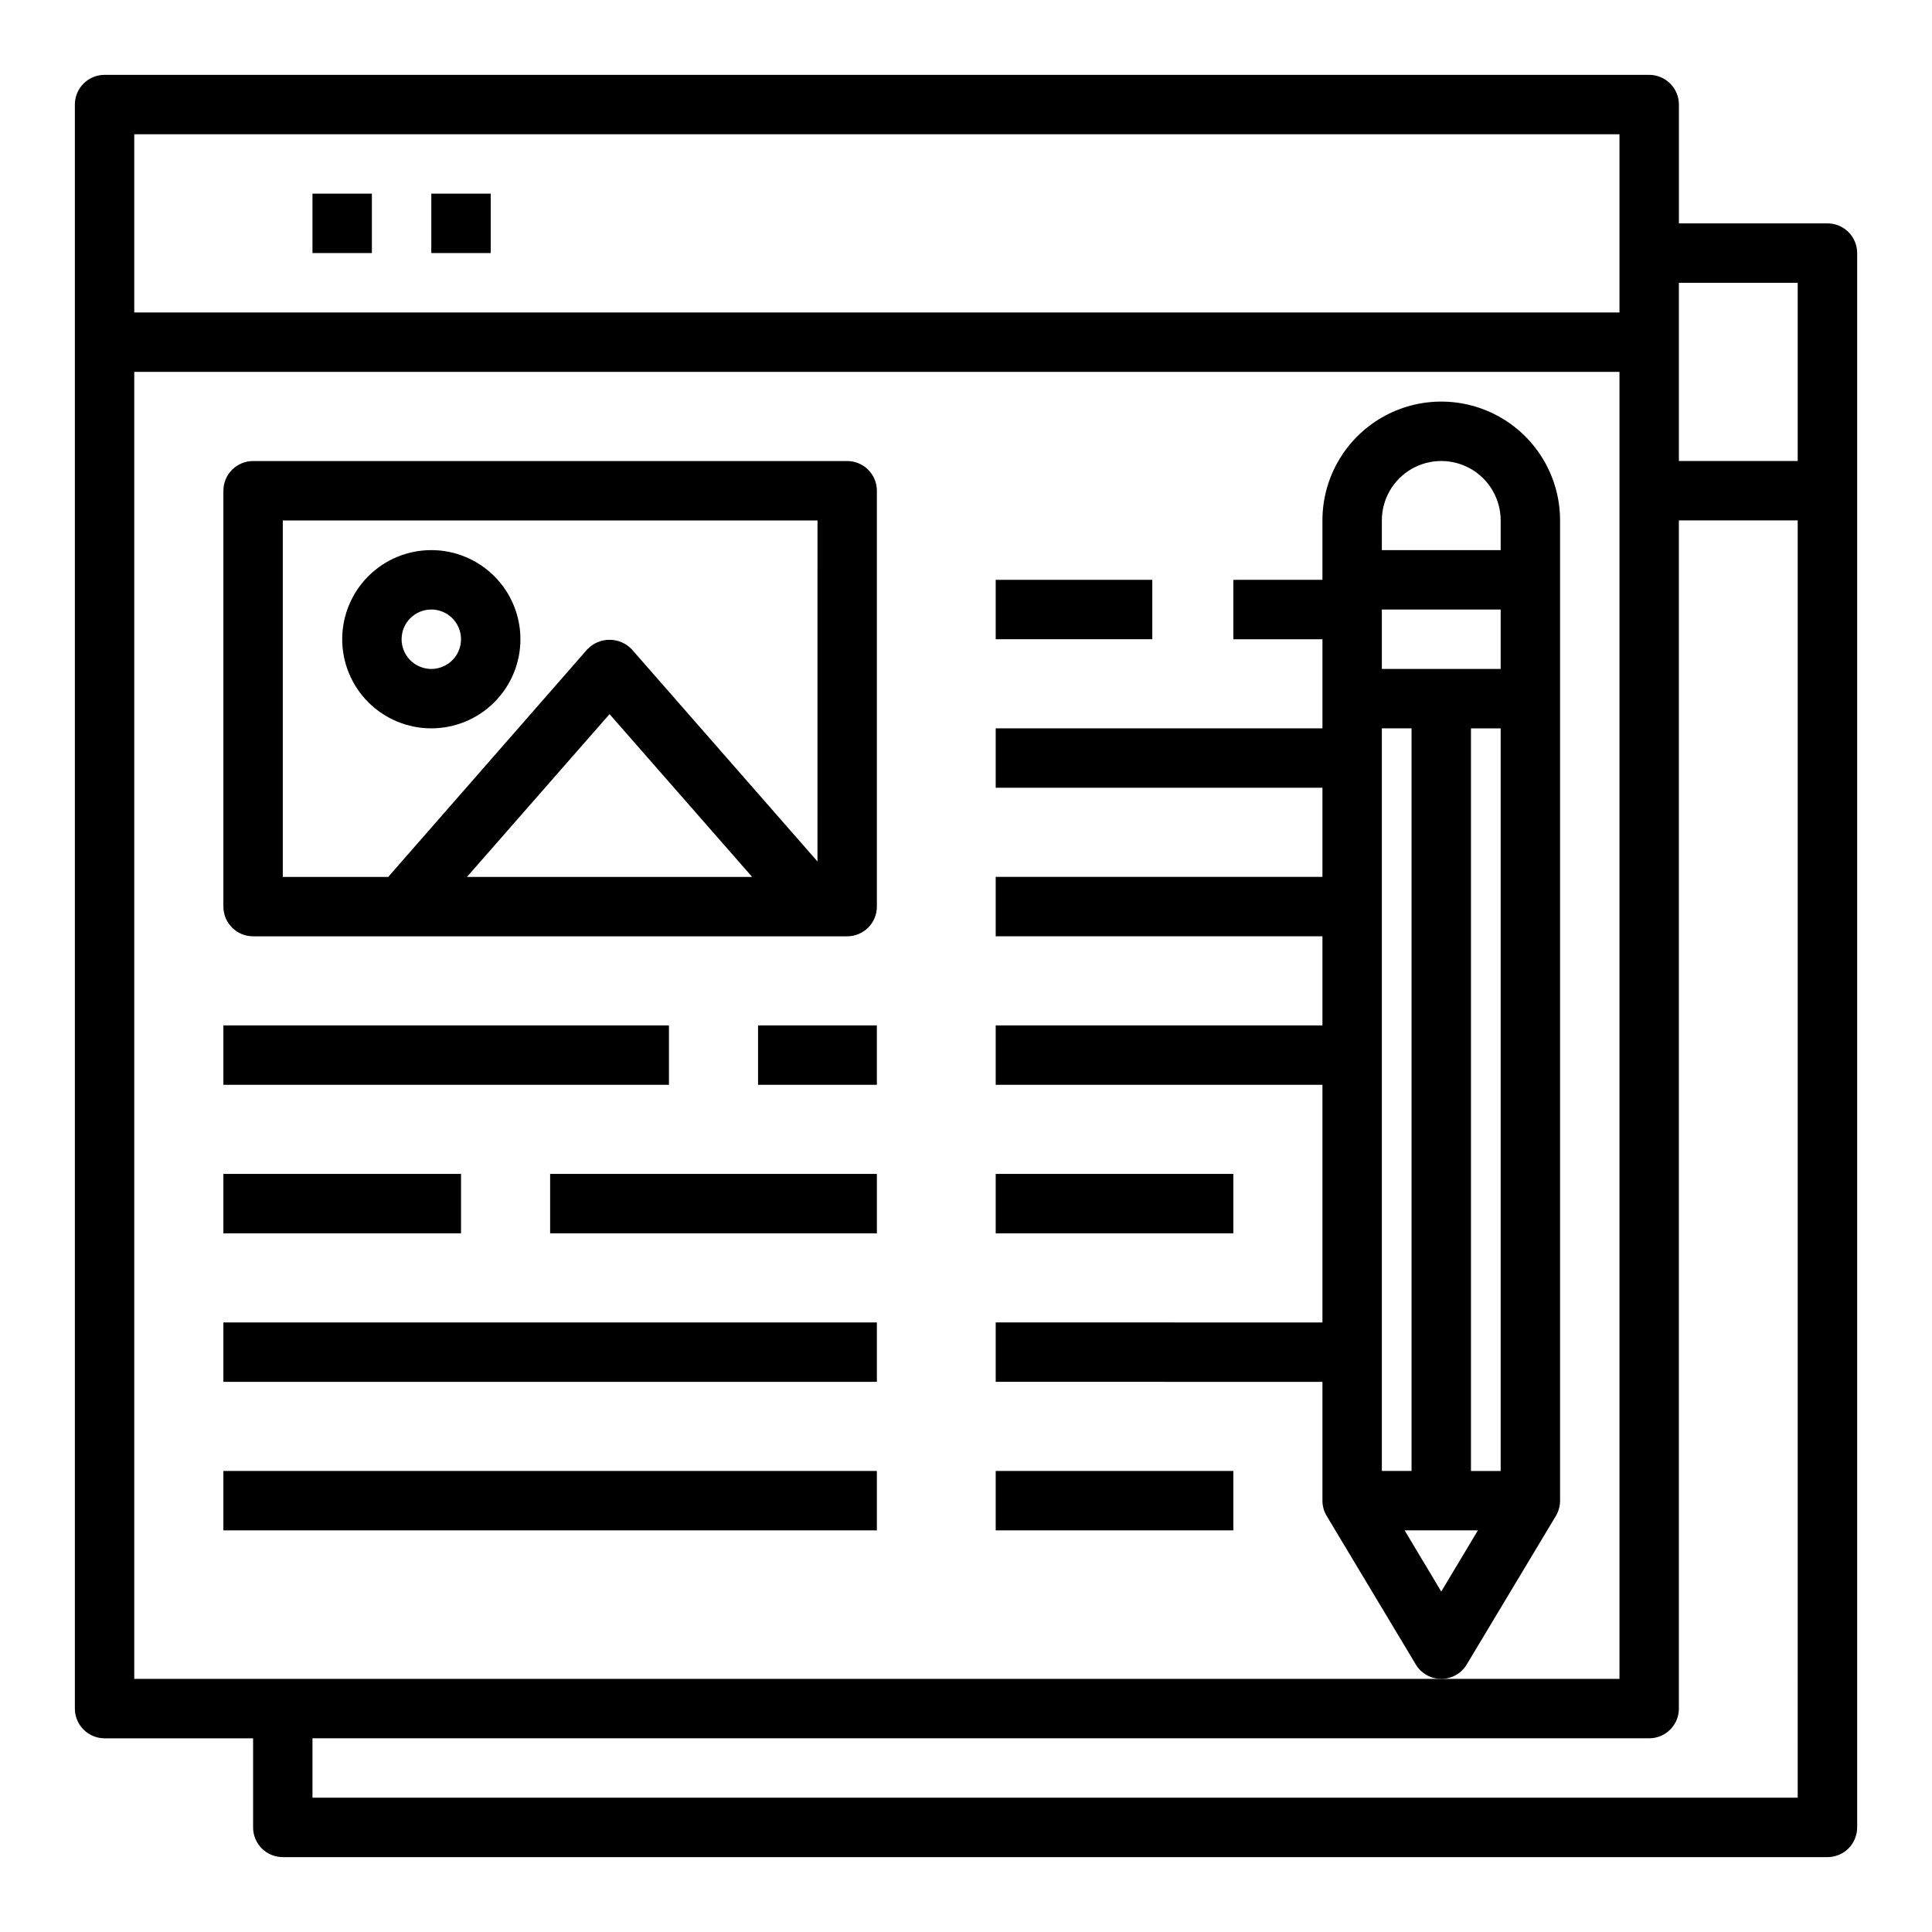 <?xml version="1.0" encoding="UTF-8"?>
<!-- Uploaded to: ICON Repo, www.svgrepo.com, Generator: ICON Repo Mixer Tools -->
<svg fill="#000000" width="800px" height="800px" version="1.1" viewBox="144 144 512 512" xmlns="http://www.w3.org/2000/svg">
 <g>
  <path d="m628.29 203.2h-39.363v-31.488c0-2.09-0.828-4.09-2.305-5.566-1.477-1.477-3.477-2.309-5.566-2.309h-409.34c-4.348 0-7.875 3.527-7.875 7.875v425.09c0 2.086 0.832 4.09 2.309 5.566 1.477 1.473 3.477 2.305 5.566 2.305h39.359v23.617c0 2.086 0.828 4.09 2.305 5.566 1.477 1.473 3.481 2.305 5.566 2.305h409.35c2.086 0 4.09-0.832 5.566-2.305 1.473-1.477 2.305-3.481 2.305-5.566v-417.22c0-2.09-0.832-4.09-2.305-5.566-1.477-1.477-3.481-2.305-5.566-2.305zm-448.71-23.617h393.6v47.23h-393.6zm0 409.34v-346.37h393.6v346.37zm440.83 31.488h-393.6v-15.742h354.24c2.09 0 4.09-0.832 5.566-2.305 1.477-1.477 2.305-3.481 2.305-5.566v-314.88h31.488zm0-354.24-31.488 0.004v-47.234h31.488z"/>
  <path d="m226.81 195.32h15.742v15.742h-15.742z"/>
  <path d="m258.3 195.32h15.742v15.742h-15.742z"/>
  <path d="m368.51 266.18h-157.44c-4.348 0-7.871 3.523-7.871 7.871v110.21c0 2.09 0.828 4.09 2.305 5.566 1.477 1.477 3.477 2.305 5.566 2.305h157.44c2.086 0 4.09-0.828 5.566-2.305 1.477-1.477 2.305-3.477 2.305-5.566v-110.21c0-2.09-0.828-4.09-2.305-5.566-1.477-1.477-3.481-2.305-5.566-2.305zm-100.76 110.21 37.785-43.141 37.785 43.141zm92.887-4.094-49.199-56.207c-1.535-1.621-3.672-2.539-5.902-2.539-2.234 0-4.371 0.918-5.906 2.539l-52.742 60.301h-27.945v-94.465h141.7z"/>
  <path d="m258.3 337.02c6.266 0 12.273-2.488 16.699-6.918 4.43-4.43 6.918-10.438 6.918-16.699s-2.488-12.27-6.918-16.699c-4.426-4.43-10.434-6.918-16.699-6.918-6.262 0-12.27 2.488-16.699 6.918-4.426 4.43-6.914 10.438-6.914 16.699s2.488 12.27 6.914 16.699c4.43 4.43 10.438 6.918 16.699 6.918zm0-31.488c3.184 0 6.055 1.918 7.273 4.859 1.219 2.941 0.547 6.328-1.707 8.578-2.25 2.25-5.637 2.926-8.578 1.707-2.941-1.219-4.859-4.09-4.859-7.273 0-4.348 3.523-7.871 7.871-7.871z"/>
  <path d="m203.2 455.1h62.977v15.742h-62.977z"/>
  <path d="m289.79 455.1h86.594v15.742h-86.594z"/>
  <path d="m344.89 415.74h31.488v15.742h-31.488z"/>
  <path d="m203.2 415.74h118.08v15.742h-118.08z"/>
  <path d="m203.2 494.46h173.18v15.742h-173.18z"/>
  <path d="m203.2 533.82h173.18v15.742h-173.18z"/>
  <path d="m407.87 455.1h62.977v15.742h-62.977z"/>
  <path d="m407.87 533.82h62.977v15.742h-62.977z"/>
  <path d="m407.87 297.66h41.5v15.742h-41.5z"/>
  <path d="m532.72 585.07 23.617-39.359h-0.004c0.723-1.215 1.102-2.602 1.102-4.016v-259.78c0-11.25-6-21.645-15.742-27.27-9.742-5.625-21.746-5.625-31.488 0-9.742 5.625-15.746 16.02-15.746 27.27v15.742l-23.613 0.004v15.742h23.617v23.617h-86.594v15.742h86.59v23.617h-86.59v15.742h86.59v23.617h-86.59v15.742l86.59 0.004v62.977l-86.59-0.004v15.742l86.59 0.004v31.488c0.004 1.414 0.383 2.801 1.105 4.016l23.617 39.359h-0.004c1.418 2.391 3.992 3.856 6.769 3.856 2.781 0 5.356-1.465 6.773-3.856zm8.973-51.246h-7.871v-196.8h7.871zm-31.488-251.91c0-5.625 3-10.82 7.871-13.633s10.875-2.812 15.746 0c4.871 2.812 7.871 8.008 7.871 13.633v7.871h-31.488zm0 23.617h31.488v15.742h-31.488zm0 31.488h7.871v196.8h-7.871zm6.031 212.54h19.43l-9.719 16.219z"/>
 </g>
</svg>